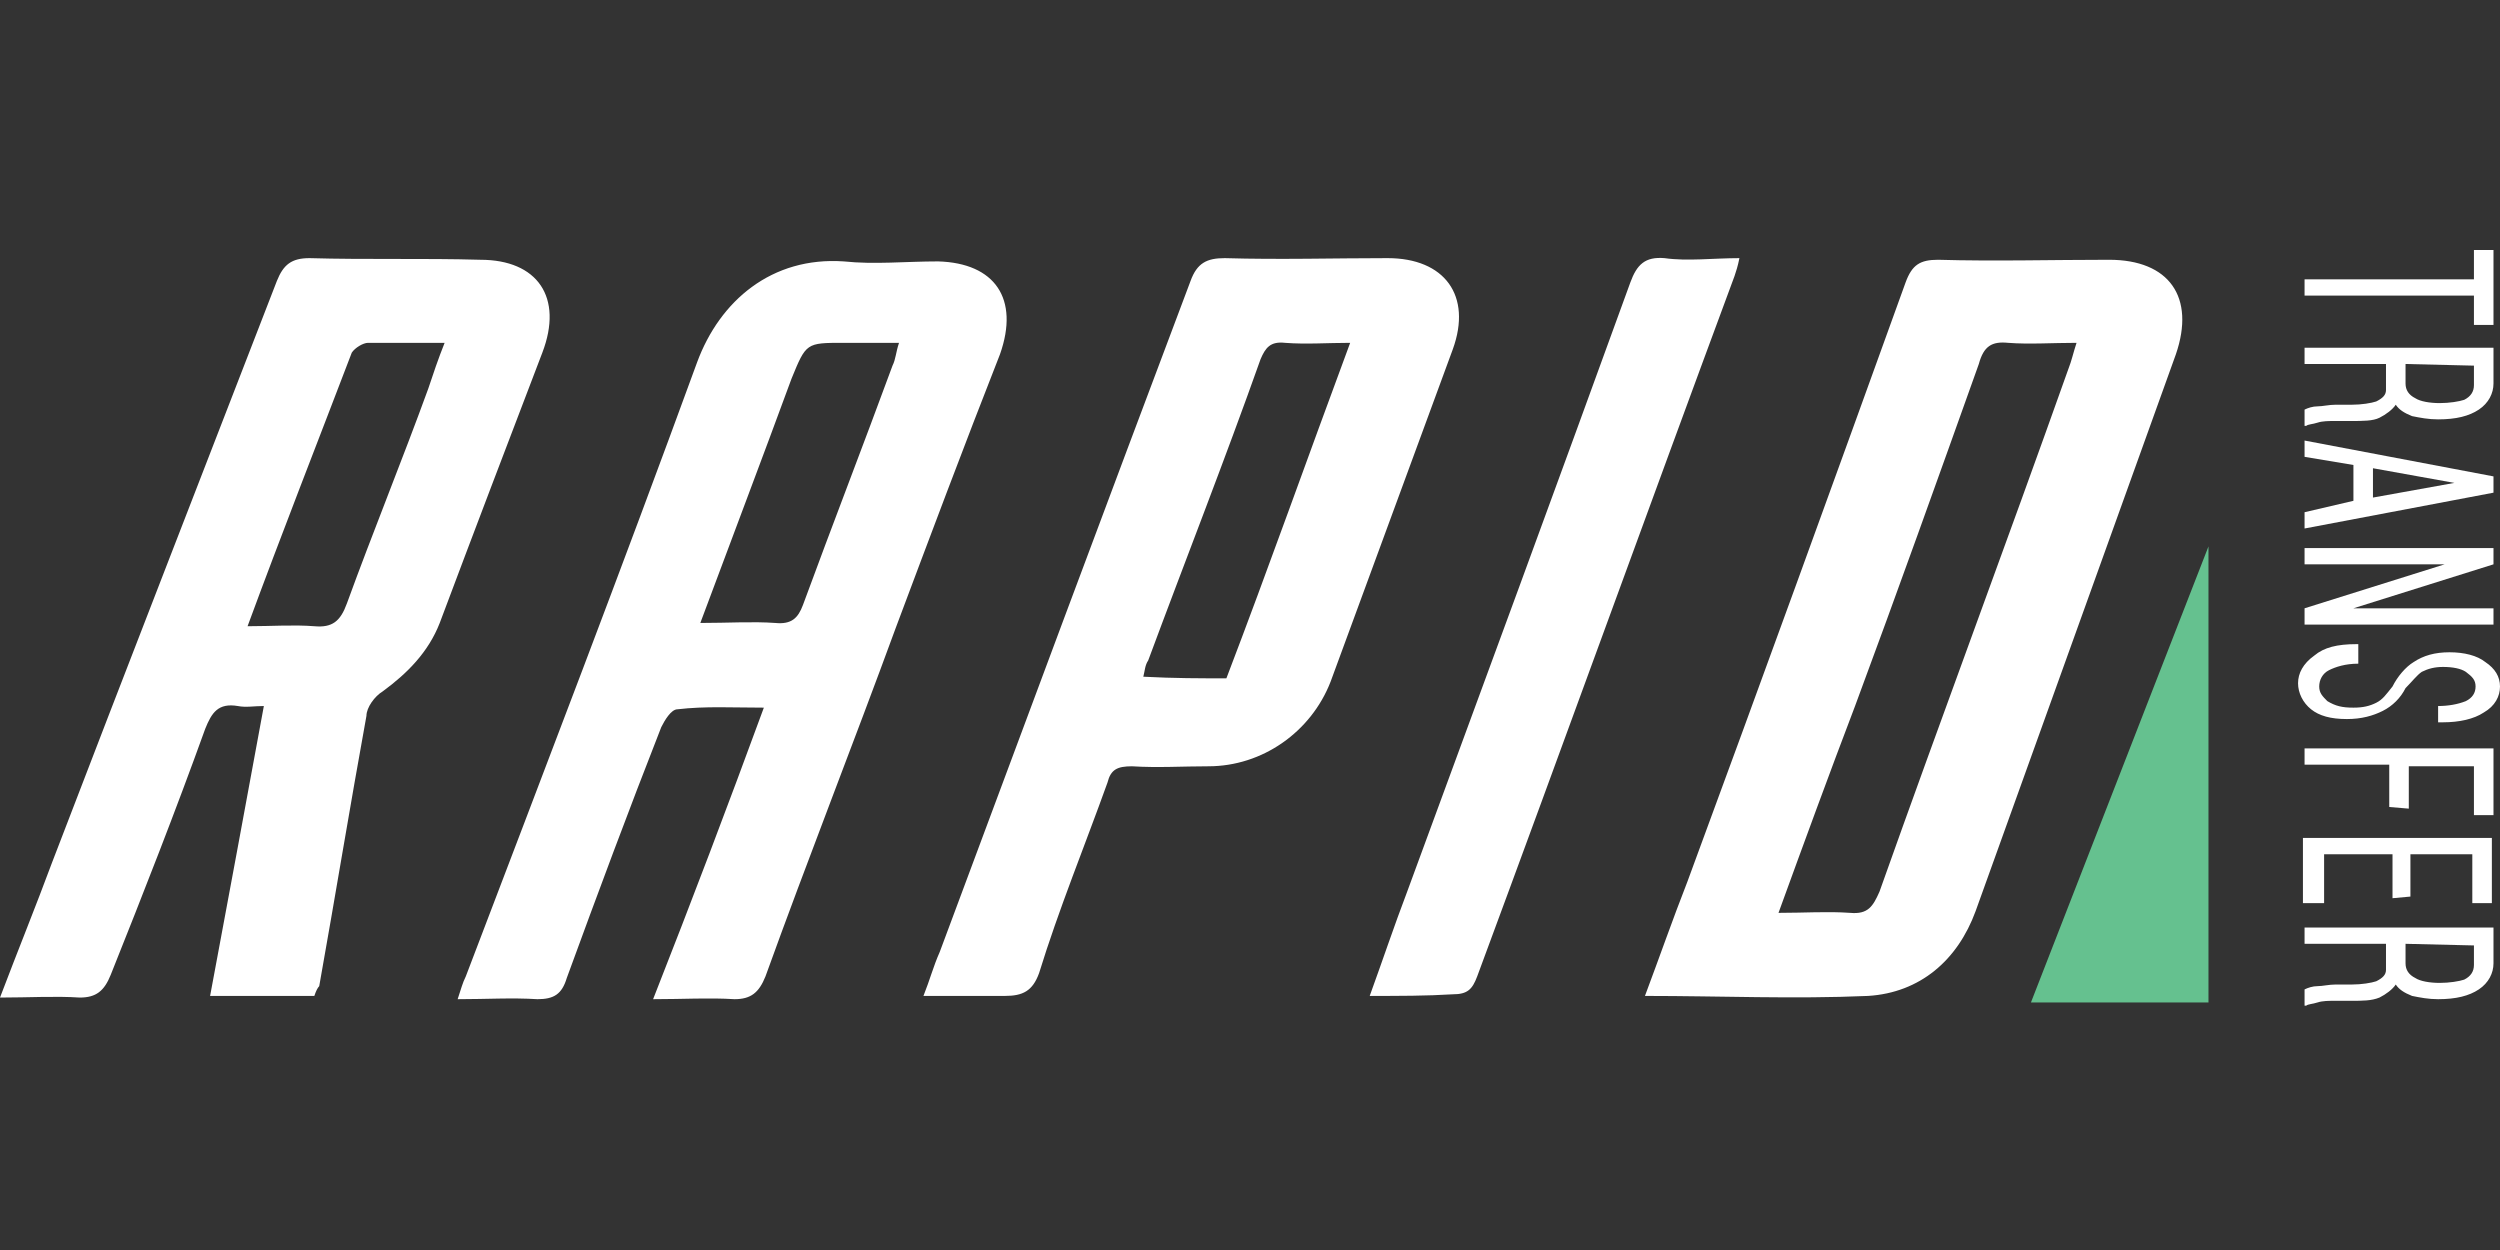 <?xml version="1.0" encoding="UTF-8"?> <svg xmlns="http://www.w3.org/2000/svg" width="200" height="100" viewBox="0 0 200 100" fill="none"><rect x="0" y="0" width="200" height="100" fill="#333333" stroke="none"/><path d="M61.108 56.612C58.632 56.612 56.417 56.482 54.202 56.743C53.681 56.743 53.16 57.655 52.899 58.176C50.293 64.821 47.818 71.466 45.342 78.241C44.951 79.544 44.3 79.935 42.997 79.935C40.912 79.805 38.958 79.935 36.612 79.935C36.873 79.153 37.003 78.632 37.264 78.111C43.518 61.694 49.772 45.407 55.766 28.99C57.59 24.039 61.759 20.521 67.492 20.912C69.967 21.173 72.443 20.912 75.049 20.912C79.609 21.042 81.564 23.909 80 28.339C77.134 35.635 74.397 42.932 71.661 50.228C68.274 59.479 64.625 68.73 61.238 78.111C60.717 79.414 60.065 79.935 58.762 79.935C56.678 79.805 54.723 79.935 52.248 79.935C55.375 71.987 58.241 64.43 61.108 56.612ZM56.026 49.837C58.241 49.837 60.195 49.707 62.02 49.837C63.322 49.967 63.844 49.446 64.234 48.404C66.58 42.02 69.055 35.635 71.401 29.251C71.661 28.73 71.661 28.209 71.922 27.427H67.492C64.495 27.427 64.495 27.427 63.322 30.293C60.977 36.678 58.502 43.192 56.026 49.837ZM25.147 79.674H16.808C18.241 71.987 19.674 64.3 21.108 56.482C20.326 56.482 19.674 56.612 19.023 56.482C17.459 56.221 16.938 57.003 16.417 58.306C14.072 64.821 11.466 71.466 8.86 77.981C8.339 79.283 7.687 79.805 6.384 79.805C4.43 79.674 2.345 79.805 0 79.805C1.433 76.026 2.866 72.508 4.169 68.99C10.163 53.355 16.156 37.98 22.15 22.476C22.671 21.173 23.323 20.651 24.756 20.651C29.316 20.782 33.876 20.651 38.437 20.782C42.997 20.782 45.081 23.779 43.388 28.209C40.651 35.375 37.915 42.541 35.179 49.837C34.267 52.182 32.573 53.876 30.619 55.309C29.967 55.7 29.316 56.612 29.316 57.264C28.013 64.43 26.84 71.596 25.538 78.892C25.407 79.023 25.277 79.283 25.147 79.674ZM19.805 50.098C21.759 50.098 23.453 49.967 25.147 50.098C26.58 50.228 27.231 49.707 27.752 48.274C29.837 42.541 32.182 36.808 34.267 31.075C34.658 29.902 35.049 28.73 35.57 27.427H29.446C29.055 27.427 28.404 27.818 28.143 28.209C25.407 35.375 22.541 42.671 19.805 50.098ZM131.596 79.674C132.769 76.547 133.811 73.55 134.984 70.554C140.847 54.658 146.71 38.502 152.443 22.606C152.964 21.173 153.616 20.782 155.049 20.782C159.609 20.912 164.169 20.782 168.73 20.782C173.55 20.782 175.635 23.779 174.072 28.339L158.046 72.899C156.612 76.808 153.616 79.414 149.446 79.674C143.453 79.935 137.72 79.674 131.596 79.674ZM142.28 73.029C144.365 73.029 146.189 72.899 148.013 73.029C149.446 73.16 149.837 72.508 150.358 71.335C155.309 57.394 160.521 43.453 165.472 29.511C165.733 28.86 165.863 28.209 166.124 27.427C164.169 27.427 162.345 27.557 160.651 27.427C159.349 27.296 158.697 27.687 158.306 29.12C155.049 38.241 151.792 47.362 148.404 56.482C146.319 61.954 144.365 67.296 142.28 73.029ZM73.876 79.674C74.397 78.371 74.658 77.329 75.179 76.156C81.824 58.306 88.469 40.456 95.244 22.476C95.766 21.042 96.547 20.651 97.981 20.651C102.41 20.782 106.71 20.651 111.01 20.651C115.57 20.651 117.785 23.648 116.222 27.948L106.45 54.528C104.886 58.567 100.977 61.303 96.677 61.303C94.593 61.303 92.638 61.433 90.554 61.303C89.381 61.303 88.86 61.563 88.599 62.606C86.775 67.687 84.691 72.769 83.127 77.85C82.606 79.283 81.824 79.674 80.391 79.674H73.876ZM98.111 54.267C101.498 45.407 104.625 36.547 108.013 27.427C106.189 27.427 104.495 27.557 102.801 27.427C101.629 27.296 101.238 27.818 100.847 28.73C97.981 36.808 94.853 44.756 91.857 52.834C91.596 53.225 91.596 53.616 91.466 54.137C93.941 54.267 96.026 54.267 98.111 54.267ZM109.577 79.674C110.619 76.808 111.531 74.072 112.573 71.335C118.567 55.049 124.56 38.762 130.423 22.606C130.945 21.173 131.596 20.521 133.16 20.651C134.984 20.912 137.068 20.651 139.153 20.651C139.023 21.303 138.893 21.694 138.762 22.085C131.857 40.717 125.081 59.479 118.176 78.111C117.785 79.153 117.394 79.544 116.222 79.544C114.137 79.674 111.922 79.674 109.577 79.674Z" fill="white"></path><path d="M197.915 25.994V23.648H184.365V22.345H197.915V20H199.479V25.994H197.915ZM190.879 29.12H184.365V27.818H199.479V30.684C199.479 31.466 199.088 32.248 198.306 32.769C197.524 33.29 196.482 33.55 195.049 33.55C194.267 33.55 193.616 33.42 192.964 33.29C192.313 33.029 191.922 32.769 191.661 32.378C191.401 32.769 190.879 33.16 190.358 33.42C189.837 33.681 189.055 33.681 188.013 33.681H186.71C186.319 33.681 185.798 33.681 185.407 33.811C185.016 33.941 184.625 33.941 184.495 34.072H184.365V32.769C184.625 32.638 185.016 32.508 185.407 32.508C185.798 32.508 186.319 32.378 186.84 32.378H188.143C188.925 32.378 189.707 32.248 190.098 32.117C190.619 31.857 190.879 31.596 190.879 31.205V29.12ZM192.443 29.12V30.684C192.443 31.205 192.704 31.596 193.225 31.857C193.616 32.117 194.397 32.248 195.179 32.248C195.961 32.248 196.743 32.117 197.134 31.987C197.655 31.726 197.915 31.335 197.915 30.814V29.251L192.443 29.12ZM188.274 40.065V37.199L184.365 36.547V35.244L199.479 38.111V39.414L184.365 42.28V40.977L188.274 40.065ZM189.837 37.459V39.805L196.352 38.632L189.837 37.459ZM184.365 49.967V48.664L195.57 45.147H184.365V43.844H199.479V45.147L188.274 48.664H199.479V49.967H184.365ZM188.274 56.612C189.055 56.612 189.577 56.482 190.098 56.221C190.619 55.961 190.879 55.57 191.401 54.919C191.792 54.137 192.443 53.355 193.094 52.964C193.876 52.443 194.788 52.182 195.961 52.182C197.134 52.182 198.176 52.443 198.827 52.964C199.609 53.485 200 54.137 200 54.919C200 55.7 199.609 56.482 198.697 57.003C197.915 57.524 196.743 57.785 195.44 57.785H195.049V56.482C195.831 56.482 196.612 56.352 197.264 56.091C197.785 55.831 198.046 55.44 198.046 54.919C198.046 54.397 197.785 54.137 197.264 53.746C196.873 53.485 196.221 53.355 195.44 53.355C194.788 53.355 194.267 53.485 193.746 53.746C193.355 54.007 192.964 54.528 192.443 55.049C192.052 55.831 191.401 56.482 190.619 56.873C189.837 57.264 188.925 57.524 187.752 57.524C186.449 57.524 185.537 57.264 184.886 56.743C184.235 56.221 183.844 55.44 183.844 54.658C183.844 53.876 184.235 53.094 185.147 52.443C185.928 51.791 186.971 51.531 188.534 51.531H188.664V53.094C187.622 53.094 186.84 53.355 186.319 53.616C185.798 53.876 185.537 54.397 185.537 54.919C185.537 55.44 185.798 55.7 186.189 56.091C186.84 56.482 187.362 56.612 188.274 56.612ZM191.14 64.56V61.173H184.365V59.87H199.479V65.212H197.915V61.303H192.704V64.691L191.14 64.56ZM191.401 71.857V68.339H185.928V72.248H184.235V67.036H199.349V72.248H197.785V68.339H192.834V71.726L191.401 71.857ZM190.879 75.505H184.365V74.202H199.479V77.068C199.479 77.85 199.088 78.632 198.306 79.153C197.524 79.674 196.482 79.935 195.049 79.935C194.267 79.935 193.616 79.805 192.964 79.674C192.313 79.414 191.922 79.153 191.661 78.762C191.401 79.153 190.879 79.544 190.358 79.805C189.707 80.065 189.055 80.065 188.013 80.065H186.71C186.319 80.065 185.798 80.065 185.407 80.195C185.016 80.326 184.625 80.326 184.495 80.456H184.365V79.153C184.625 79.023 185.016 78.892 185.407 78.892C185.798 78.892 186.319 78.762 186.84 78.762H188.143C188.925 78.762 189.707 78.632 190.098 78.502C190.619 78.241 190.879 77.98 190.879 77.59V75.505ZM192.443 75.505V77.068C192.443 77.59 192.704 77.98 193.225 78.241C193.616 78.502 194.397 78.632 195.179 78.632C195.961 78.632 196.743 78.502 197.134 78.371C197.655 78.111 197.915 77.72 197.915 77.199V75.635L192.443 75.505Z" fill="white"></path><path d="M176.678 43.713V80.195H162.476L176.678 43.713Z" fill="#65C18F"></path></svg> 